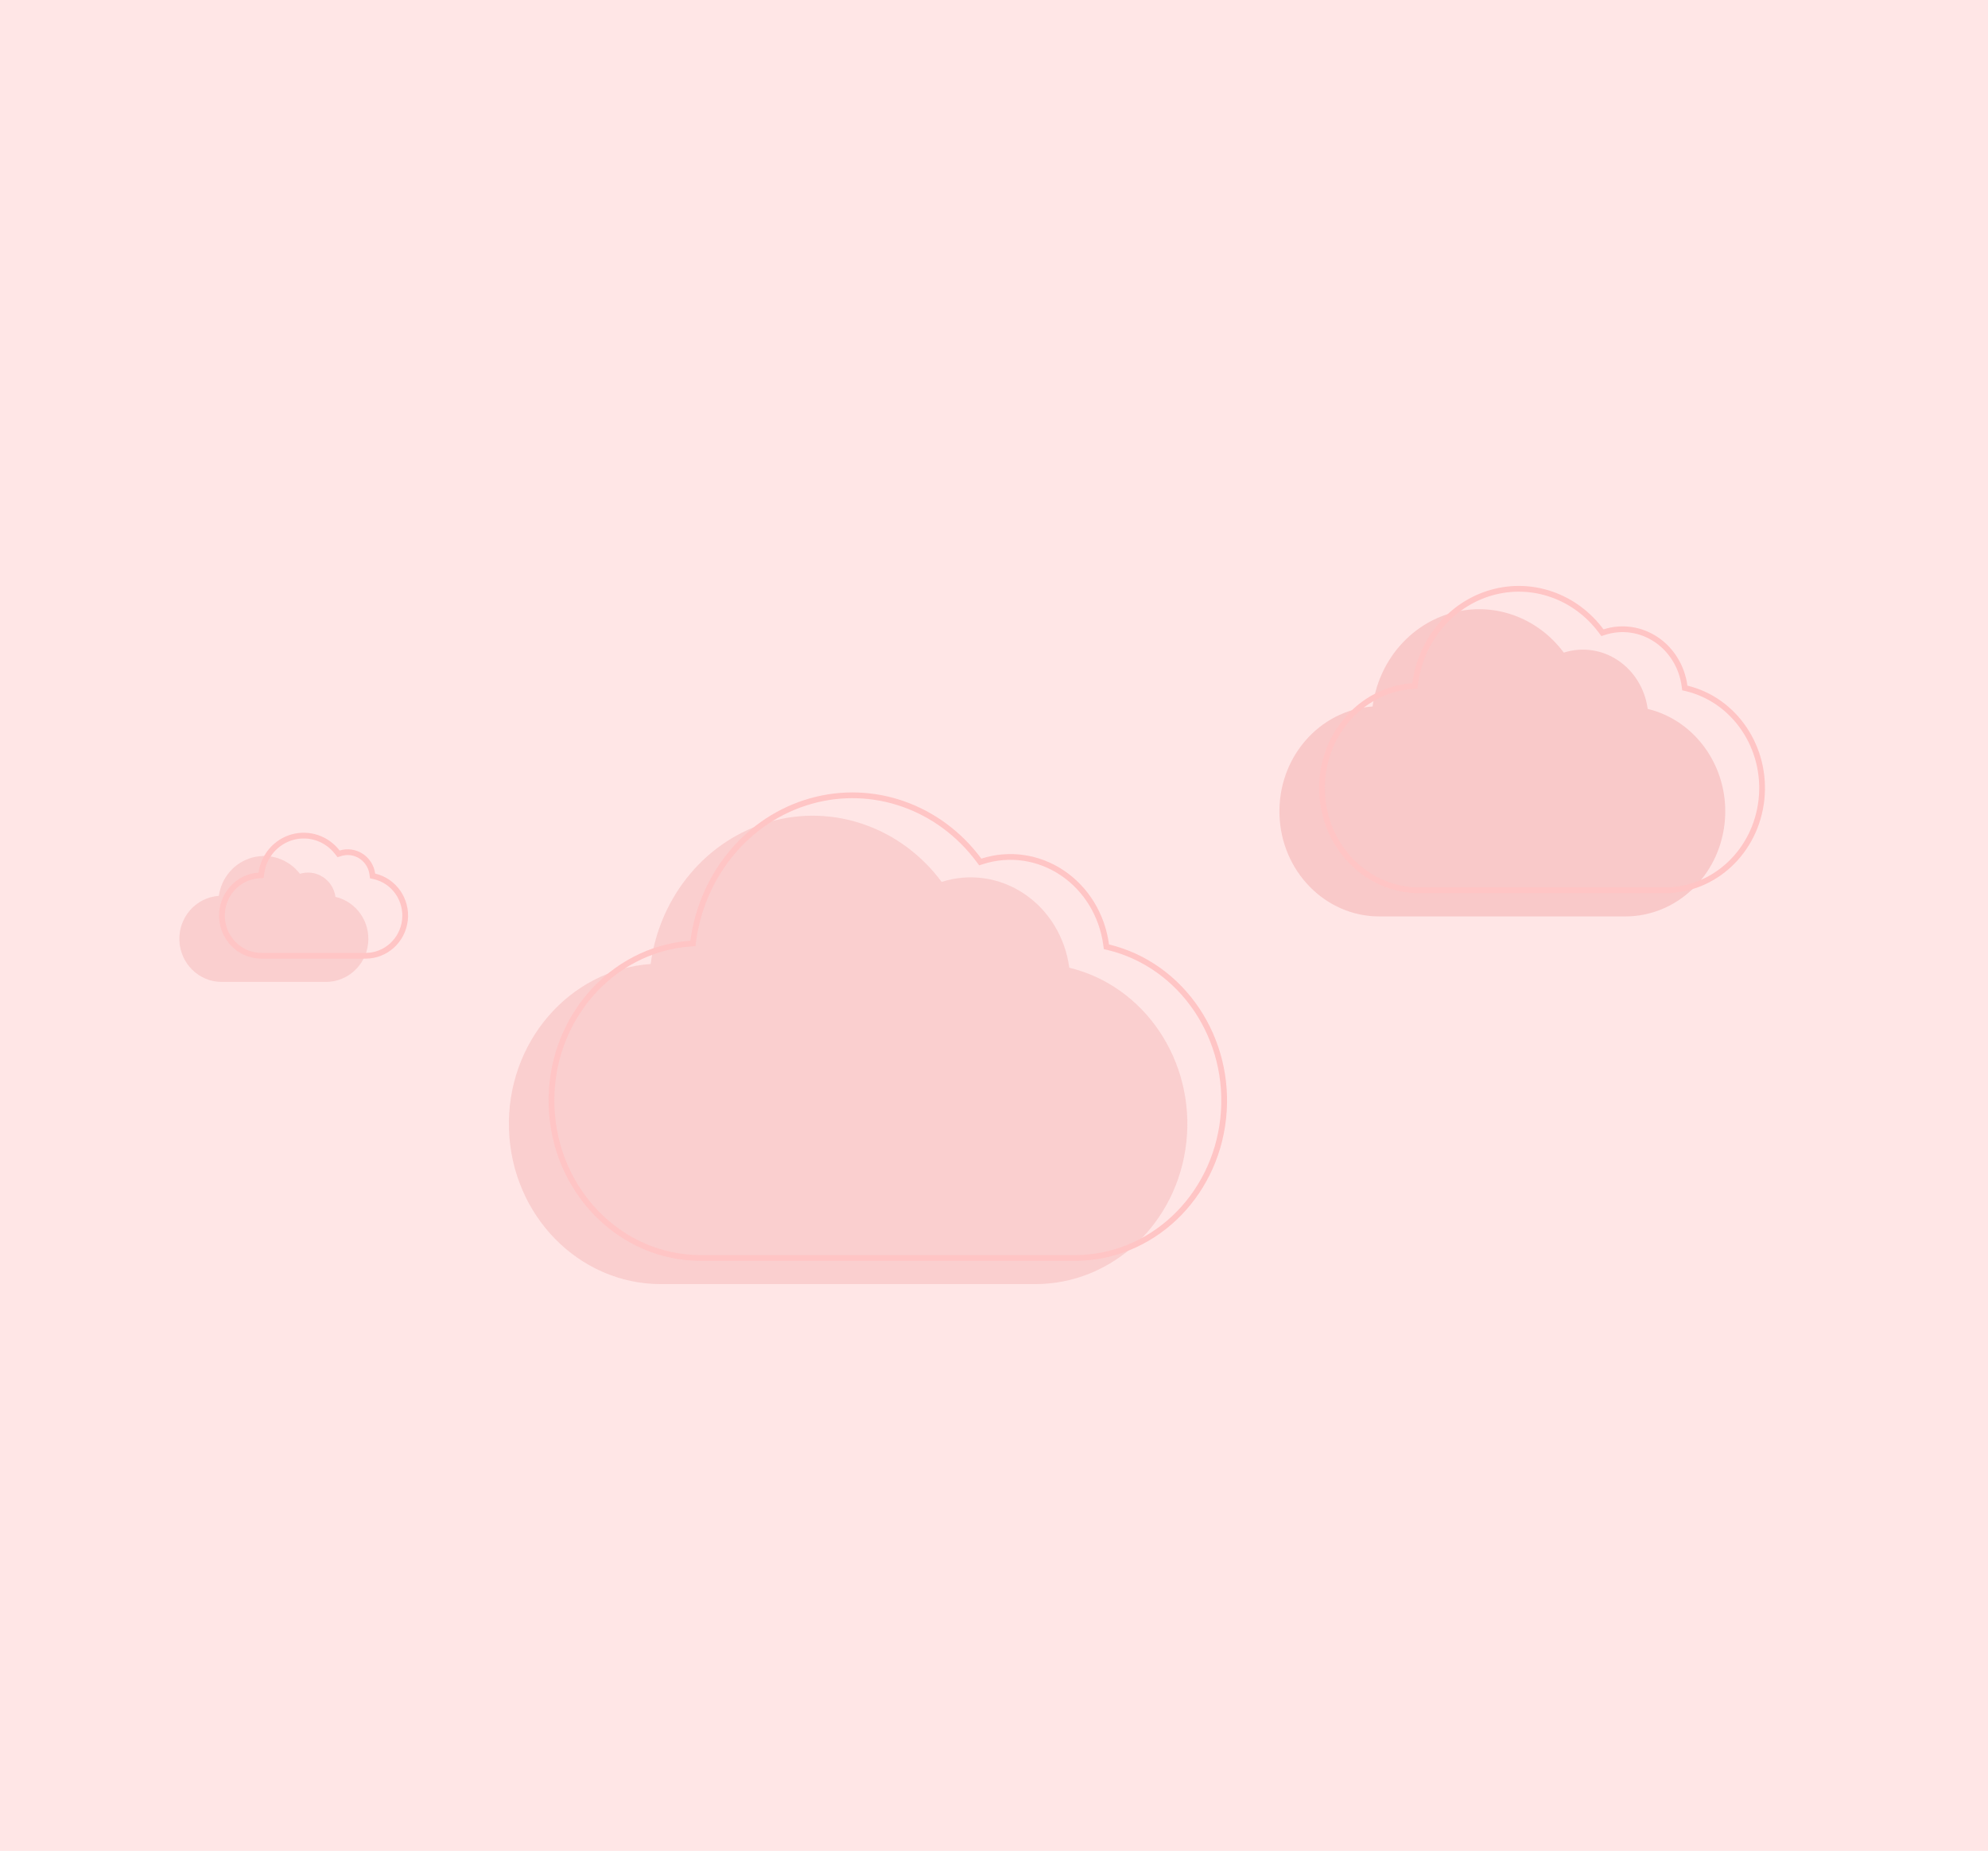 <svg width="363" height="338" viewBox="0 0 363 338" fill="none" xmlns="http://www.w3.org/2000/svg">
<rect width="363" height="338" fill="#FFE6E6"/>
<g filter="url(#filter0_i_438_65232)">
<path d="M127.896 230.252C112.934 230.225 100.682 217.714 100.187 201.958C99.692 186.201 111.132 172.864 126.059 171.794C127.737 159.29 136.342 149.051 147.919 145.785C159.497 142.518 171.806 146.855 179.19 156.802C184.277 155.168 189.787 155.962 194.271 158.975C198.754 161.989 201.76 166.92 202.497 172.469C216.27 175.803 225.471 189.502 223.874 204.297C222.277 219.091 210.391 230.263 196.259 230.252H127.896Z" fill="#F9C9C9" fill-opacity="0.8"/>
</g>
<path d="M148.062 146.29C159.421 143.085 171.509 147.336 178.768 157.115L178.993 157.417L179.35 157.301C184.282 155.717 189.627 156.486 193.978 159.411C198.331 162.337 201.259 167.132 201.977 172.538L202.024 172.895L202.374 172.979C215.871 176.246 224.923 189.687 223.352 204.24C221.781 218.79 210.101 229.738 196.259 229.727H127.897C113.243 229.7 101.199 217.439 100.712 201.941C100.225 186.442 111.474 173.365 126.096 172.317L126.523 172.287L126.58 171.864C128.232 159.554 136.699 149.496 148.062 146.29Z" stroke="#FFC5C5" stroke-width="1.05"/>
<g filter="url(#filter1_i_438_65232)">
<path d="M47.723 175.065C43.555 175.058 40.142 171.694 40.004 167.459C39.866 163.223 43.053 159.638 47.212 159.35C47.679 155.989 50.076 153.237 53.301 152.359C56.526 151.48 59.955 152.646 62.012 155.32C63.429 154.881 64.964 155.094 66.213 155.904C67.462 156.715 68.3 158.04 68.505 159.532C72.342 160.428 74.905 164.111 74.46 168.088C74.015 172.065 70.704 175.068 66.767 175.065H47.723Z" fill="#F9C9C9" fill-opacity="0.8"/>
</g>
<path d="M53.44 152.865C56.456 152.044 59.667 153.133 61.596 155.64L61.819 155.929L62.168 155.822C63.435 155.429 64.809 155.619 65.928 156.344C67.047 157.07 67.8 158.261 67.985 159.603L68.034 159.961L68.386 160.043C71.957 160.877 74.355 164.31 73.939 168.029C73.522 171.747 70.43 174.543 66.768 174.54H47.725C43.847 174.533 40.658 171.403 40.529 167.442C40.4 163.481 43.379 160.141 47.248 159.874L47.673 159.844L47.731 159.423C48.17 156.265 50.421 153.687 53.44 152.865Z" stroke="#FFC5C5" stroke-width="1.05"/>
<g filter="url(#filter2_i_438_65232)">
<path d="M259.086 163.107C249.254 163.09 241.202 154.883 240.877 144.549C240.551 134.214 248.069 125.465 257.878 124.764C258.981 116.562 264.636 109.847 272.244 107.704C279.852 105.561 287.941 108.406 292.793 114.93C296.136 113.858 299.757 114.379 302.703 116.356C305.649 118.333 307.625 121.567 308.109 125.207C317.16 127.393 323.206 136.379 322.157 146.083C321.107 155.787 313.296 163.115 304.01 163.107H259.086Z" fill="#F9C9C9"/>
</g>
<path d="M272.386 108.209C279.776 106.128 287.644 108.887 292.371 115.243L292.596 115.545L292.953 115.431C296.141 114.408 299.596 114.904 302.41 116.792C305.227 118.681 307.124 121.779 307.589 125.275L307.636 125.633L307.986 125.717C316.761 127.837 322.658 136.565 321.635 146.026C320.612 155.485 313.007 162.589 304.01 162.582H259.086C249.561 162.565 241.719 154.608 241.402 144.532C241.084 134.455 248.411 125.967 257.916 125.287L258.342 125.257L258.399 124.834C259.475 116.827 264.992 110.291 272.386 108.209Z" stroke="#FFC5C5" stroke-width="1.05"/>
<defs>
<filter id="filter0_i_438_65232" x="95.972" y="144.711" width="128.082" height="89.741" filterUnits="userSpaceOnUse" color-interpolation-filters="sRGB">
<feFlood flood-opacity="0" result="BackgroundImageFix"/>
<feBlend mode="normal" in="SourceGraphic" in2="BackgroundImageFix" result="shape"/>
<feColorMatrix in="SourceAlpha" type="matrix" values="0 0 0 0 0 0 0 0 0 0 0 0 0 0 0 0 0 0 127 0" result="hardAlpha"/>
<feOffset dx="-7.25" dy="4.25"/>
<feGaussianBlur stdDeviation="2.1"/>
<feComposite in2="hardAlpha" operator="arithmetic" k2="-1" k3="1"/>
<feColorMatrix type="matrix" values="0 0 0 0 1 0 0 0 0 1 0 0 0 0 1 0 0 0 0.7 0"/>
<feBlend mode="normal" in2="shape" result="effect1_innerShadow_438_65232"/>
</filter>
<filter id="filter1_i_438_65232" x="35.8" y="152.07" width="38.71" height="27.195" filterUnits="userSpaceOnUse" color-interpolation-filters="sRGB">
<feFlood flood-opacity="0" result="BackgroundImageFix"/>
<feBlend mode="normal" in="SourceGraphic" in2="BackgroundImageFix" result="shape"/>
<feColorMatrix in="SourceAlpha" type="matrix" values="0 0 0 0 0 0 0 0 0 0 0 0 0 0 0 0 0 0 127 0" result="hardAlpha"/>
<feOffset dx="-7.25" dy="4.25"/>
<feGaussianBlur stdDeviation="2.1"/>
<feComposite in2="hardAlpha" operator="arithmetic" k2="-1" k3="1"/>
<feColorMatrix type="matrix" values="0 0 0 0 1 0 0 0 0 1 0 0 0 0 1 0 0 0 0.7 0"/>
<feBlend mode="normal" in2="shape" result="effect1_innerShadow_438_65232"/>
</filter>
<filter id="filter2_i_438_65232" x="236.666" y="107" width="85.608" height="60.307" filterUnits="userSpaceOnUse" color-interpolation-filters="sRGB">
<feFlood flood-opacity="0" result="BackgroundImageFix"/>
<feBlend mode="normal" in="SourceGraphic" in2="BackgroundImageFix" result="shape"/>
<feColorMatrix in="SourceAlpha" type="matrix" values="0 0 0 0 0 0 0 0 0 0 0 0 0 0 0 0 0 0 127 0" result="hardAlpha"/>
<feOffset dx="-7.25" dy="4.25"/>
<feGaussianBlur stdDeviation="2.1"/>
<feComposite in2="hardAlpha" operator="arithmetic" k2="-1" k3="1"/>
<feColorMatrix type="matrix" values="0 0 0 0 1 0 0 0 0 1 0 0 0 0 1 0 0 0 0.7 0"/>
<feBlend mode="normal" in2="shape" result="effect1_innerShadow_438_65232"/>
</filter>
</defs>
</svg>
